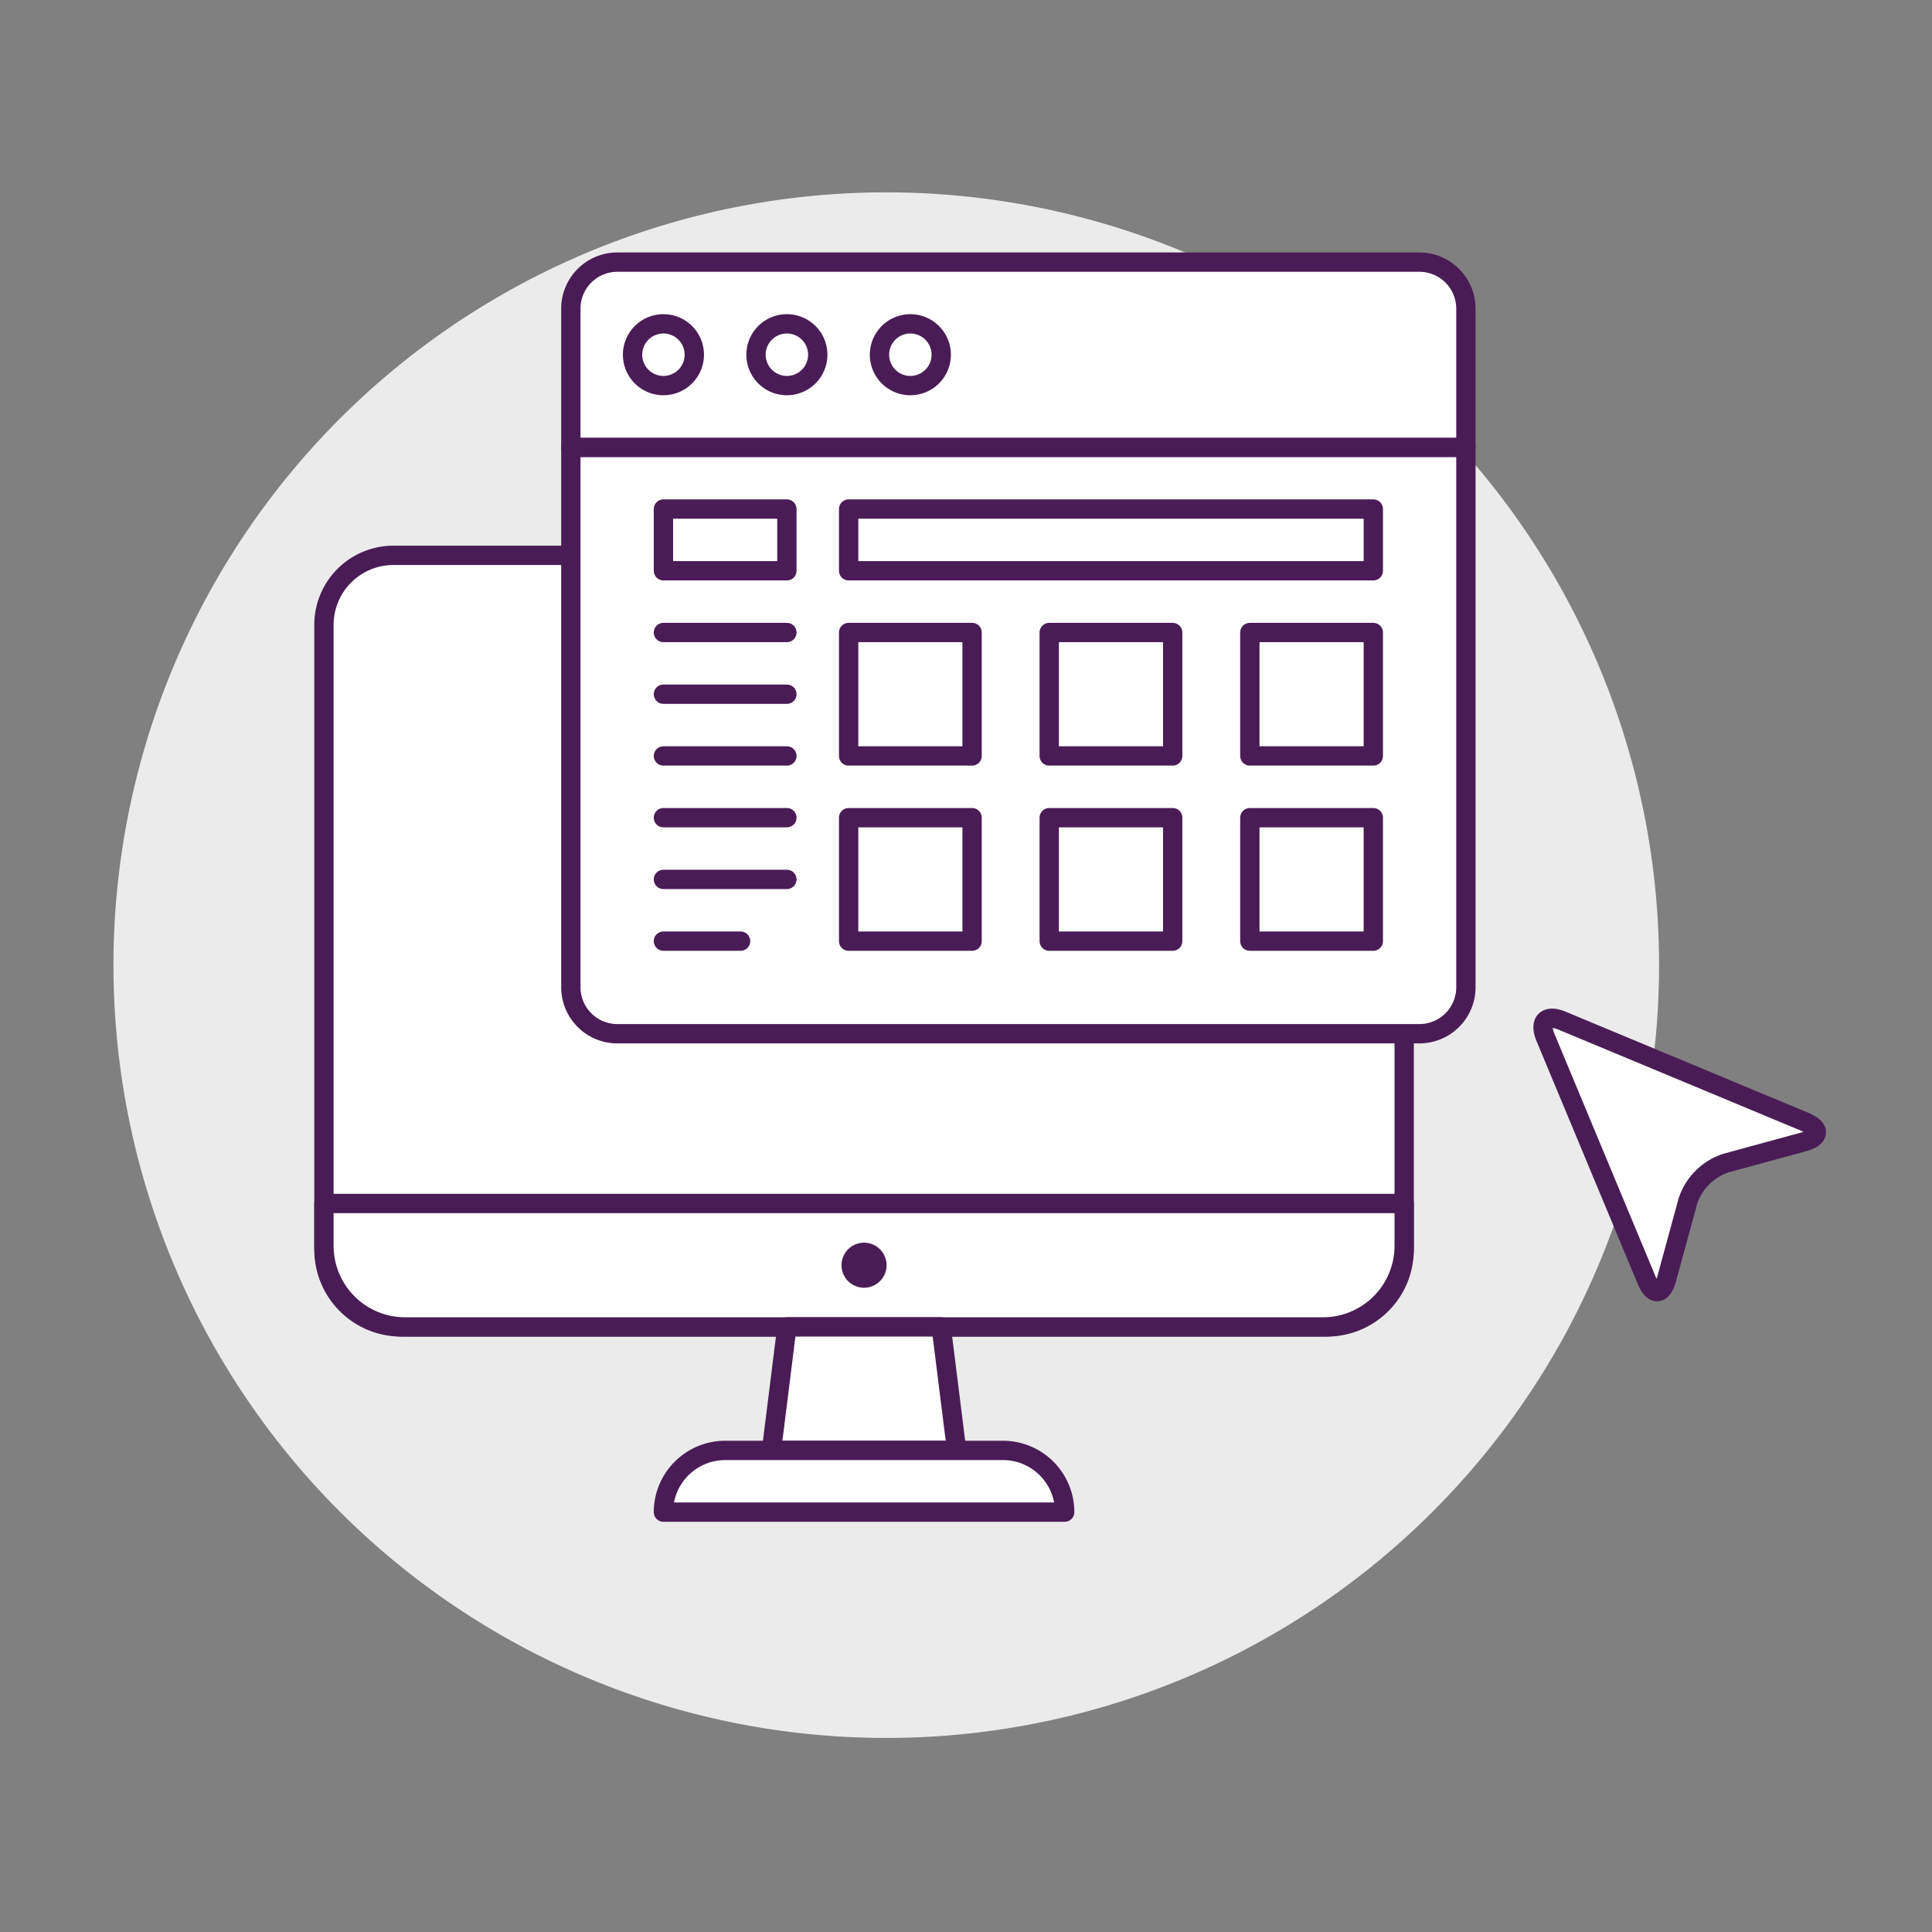 <svg xmlns="http://www.w3.org/2000/svg" version="1.1" xmlns:xlink="http://www.w3.org/1999/xlink" xmlns:svgjs="http://svgjs.com/svgjs" viewBox="0 0 140 140" width="140" height="140"><rect x="0" y="0" width="140" height="140" fill="#808080" stroke="none"/><g transform="matrix(1.4,0,0,1.4,0,0)"><path d="M5.873 49.956 A40.000 40.000 0 1 0 85.873 49.956 A40.000 40.000 0 1 0 5.873 49.956 Z" fill="#ebebeb"></path><path d="M68.68,68.682H20.767a4,4,0,0,1-4-4V32.344a3.6,3.6,0,0,1,3.6-3.6H69.08a3.6,3.6,0,0,1,3.6,3.6V64.682A4,4,0,0,1,68.68,68.682Z" fill="#ffffff"></path><path d="M68.68,68.682H20.767a4,4,0,0,1-4-4V32.344a3.6,3.6,0,0,1,3.6-3.6H69.08a3.6,3.6,0,0,1,3.6,3.6V64.682A4,4,0,0,1,68.68,68.682Z" fill="none" stroke="#4a1c56" stroke-linecap="round" stroke-linejoin="round"></path><path d="M16.767,64.482a4.2,4.2,0,0,0,4.2,4.2H68.48a4.2,4.2,0,0,0,4.2-4.2v-2.19H16.767Z" fill="#ffffff" stroke="#4a1c56" stroke-linecap="round" stroke-linejoin="round"></path><path d="M49.516 75.073L39.931 75.073 40.729 68.682 48.717 68.682 49.516 75.073z" fill="#ffffff"></path><path d="M49.516 75.073L39.931 75.073 40.729 68.682 48.717 68.682 49.516 75.073z" fill="none" stroke="#4a1c56" stroke-linecap="round" stroke-linejoin="round"></path><path d="M55.107,78.267H34.339a3.2,3.2,0,0,1,3.2-3.194H51.912A3.194,3.194,0,0,1,55.107,78.267Z" fill="#ffffff" stroke="#4a1c56" stroke-linecap="round" stroke-linejoin="round"></path><path d="M73.475,53.506H31.947a2.407,2.407,0,0,1-2.4-2.4V23.153H75.875V51.106A2.407,2.407,0,0,1,73.475,53.506Z" fill="#ffffff" stroke="#4a1c56" stroke-linecap="round" stroke-linejoin="round"></path><path d="M75.875,23.153H29.547V15.968a2.407,2.407,0,0,1,2.4-2.4H73.475a2.407,2.407,0,0,1,2.4,2.4Z" fill="#ffffff" stroke="#4a1c56" stroke-linecap="round" stroke-linejoin="round"></path><path d="M32.741 18.360 A1.598 1.598 0 1 0 35.937 18.360 A1.598 1.598 0 1 0 32.741 18.360 Z" fill="#ffffff" stroke="#4a1c56" stroke-linecap="round" stroke-linejoin="round"></path><path d="M39.131 18.360 A1.598 1.598 0 1 0 42.327 18.360 A1.598 1.598 0 1 0 39.131 18.360 Z" fill="#ffffff" stroke="#4a1c56" stroke-linecap="round" stroke-linejoin="round"></path><path d="M45.522 18.360 A1.598 1.598 0 1 0 48.718 18.360 A1.598 1.598 0 1 0 45.522 18.360 Z" fill="#ffffff" stroke="#4a1c56" stroke-linecap="round" stroke-linejoin="round"></path><path d="M43.925 32.738 L50.315 32.738 L50.315 39.128 L43.925 39.128 Z" fill="#ffffff" stroke="#4a1c56" stroke-linecap="round" stroke-linejoin="round"></path><path d="M54.308 32.738 L60.698 32.738 L60.698 39.128 L54.308 39.128 Z" fill="#ffffff" stroke="#4a1c56" stroke-linecap="round" stroke-linejoin="round"></path><path d="M64.692 32.738 L71.082 32.738 L71.082 39.128 L64.692 39.128 Z" fill="#ffffff" stroke="#4a1c56" stroke-linecap="round" stroke-linejoin="round"></path><path d="M43.925 42.323 L50.315 42.323 L50.315 48.713 L43.925 48.713 Z" fill="#ffffff" stroke="#4a1c56" stroke-linecap="round" stroke-linejoin="round"></path><path d="M54.308 42.323 L60.698 42.323 L60.698 48.713 L54.308 48.713 Z" fill="#ffffff" stroke="#4a1c56" stroke-linecap="round" stroke-linejoin="round"></path><path d="M64.692 42.323 L71.082 42.323 L71.082 48.713 L64.692 48.713 Z" fill="#ffffff" stroke="#4a1c56" stroke-linecap="round" stroke-linejoin="round"></path><path d="M34.339 26.348 L40.729 26.348 L40.729 29.543 L34.339 29.543 Z" fill="#ffffff" stroke="#4a1c56" stroke-linecap="round" stroke-linejoin="round"></path><path d="M43.925 26.348 L71.083 26.348 L71.083 29.543 L43.925 29.543 Z" fill="#ffffff" stroke="#4a1c56" stroke-linejoin="round"></path><path d="M34.339 32.738L40.729 32.738" fill="none" stroke="#4a1c56" stroke-linecap="round" stroke-linejoin="round"></path><path d="M34.339 35.933L40.729 35.933" fill="none" stroke="#4a1c56" stroke-linecap="round" stroke-linejoin="round"></path><path d="M34.339 39.128L40.729 39.128" fill="none" stroke="#4a1c56" stroke-linecap="round" stroke-linejoin="round"></path><path d="M34.339 42.323L40.729 42.323" fill="none" stroke="#4a1c56" stroke-linecap="round" stroke-linejoin="round"></path><path d="M34.339 45.518L40.729 45.518" fill="none" stroke="#4a1c56" stroke-linecap="round" stroke-linejoin="round"></path><path d="M34.339 48.713L38.333 48.713" fill="none" stroke="#4a1c56" stroke-linecap="round" stroke-linejoin="round"></path><path d="M86.265,66.2c-.231.848-.7.878-1.035.067L79.991,53.69c-.338-.811.049-1.2.86-.861l12.574,5.239c.811.338.781.8-.066,1.035l-4.033,1.1a3.105,3.105,0,0,0-1.961,1.962Z" fill="#ffffff" stroke="#4a1c56" stroke-linejoin="round"></path><path d="M44.057 65.487 A0.666 0.666 0 1 0 45.389 65.487 A0.666 0.666 0 1 0 44.057 65.487 Z" fill="#4a1c56" stroke="#4a1c56" stroke-linecap="round" stroke-linejoin="round"></path></g></svg>